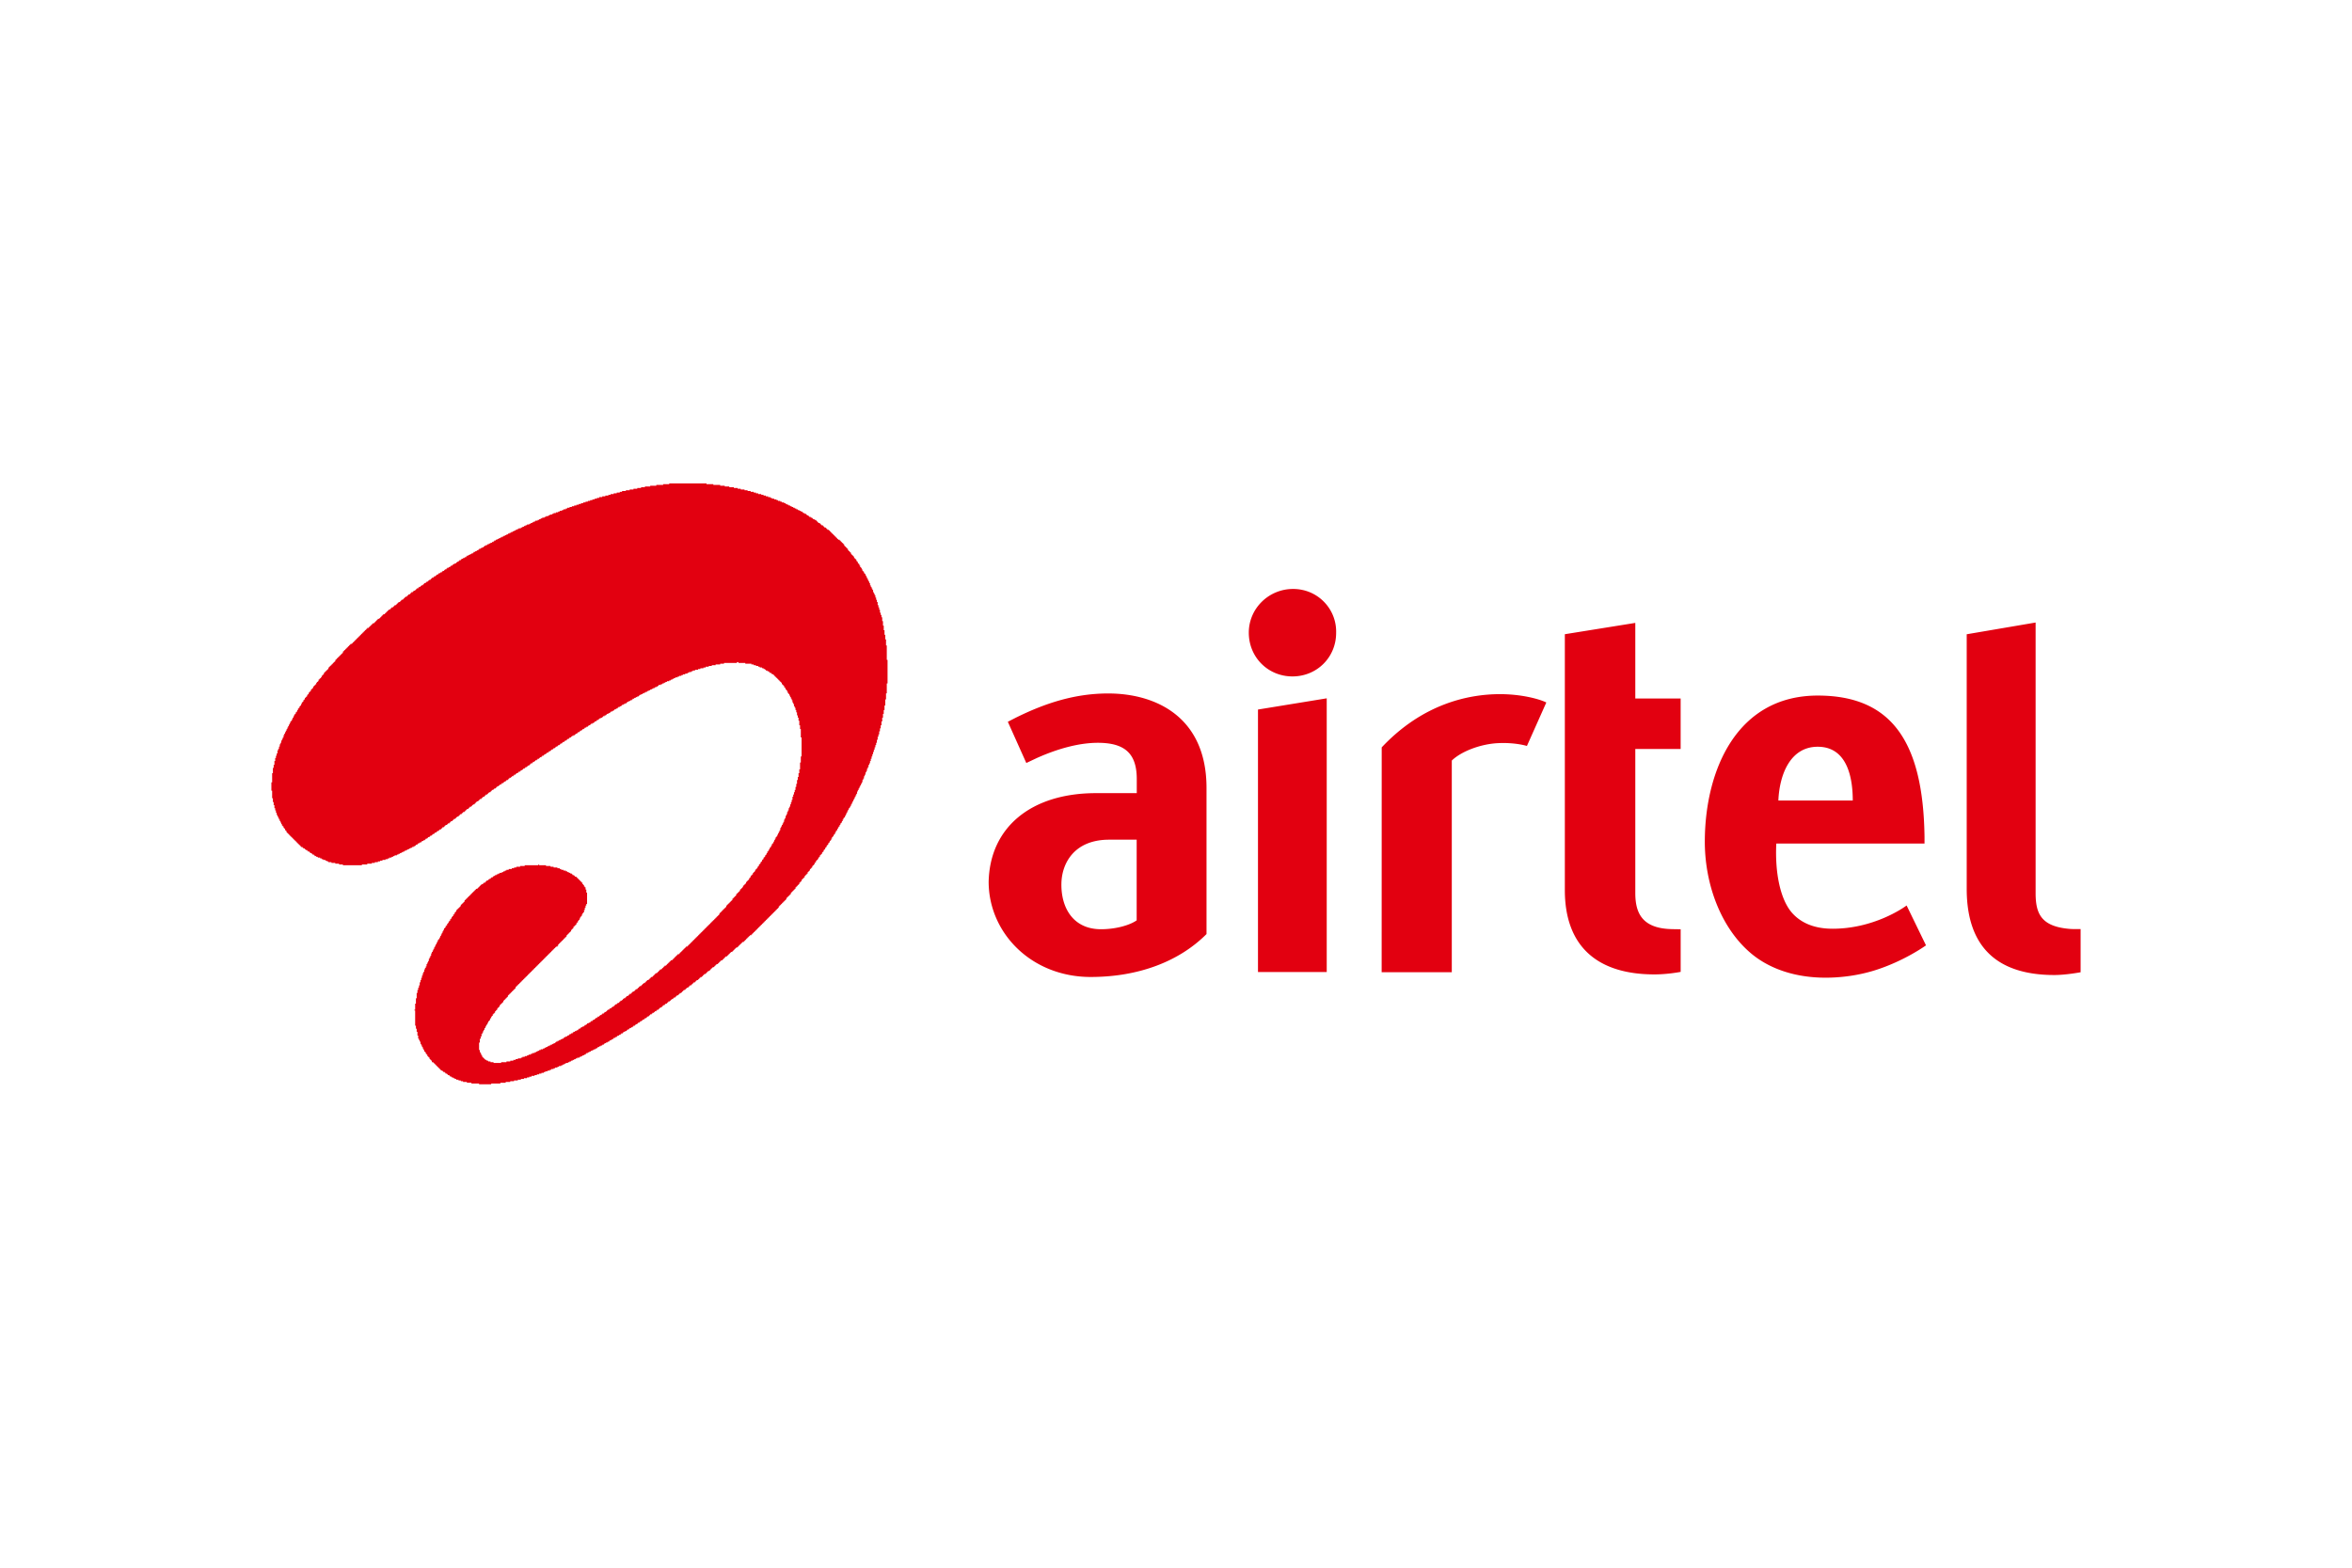 <svg xmlns="http://www.w3.org/2000/svg" height="800" width="1200" viewBox="-54.19 -30 469.65 180"><path d="M172.78 87.265c-1.351.954-4.119 1.771-7.126 1.771-5.52 0-8.003-4.238-7.9-9.168.087-4.086 2.633-8.716 9.527-8.716l5.5-.003v16.116zm-5.675-45.315c-6.55 0-12.445 1.852-18.503 4.86l-1.546.797 3.688 8.23 2.079-.983c4.29-1.92 8.86-3.207 12.969-3.035 4.974.207 7.009 2.487 7.009 7.246v2.792h-8.133c-13.073 0-21.208 6.93-21.443 17.69 0 10.225 8.525 19.027 20.377 19.027 9.564 0 17.667-3.103 23.127-8.572V60.825c0-14.208-10.143-18.875-19.624-18.875zM361.269 89v8.629s-2.897.553-5.244.553c-10.958 0-17.5-5.162-17.5-17.217V30.124l13.76-2.344v54.076c0 4.178 1.2 6.678 6.915 7.123.78.057 2.07.02 2.07.02zm-60.353-25.671c.232-5.295 2.436-10.738 7.856-10.738 6.1 0 7 6.617 7 10.738h-14.856zm10.823 25.608c-3.762 0-6.301-1.234-7.966-3.03-2.47-2.667-3.565-8.151-3.267-13.981H330.1v-1.36c-.264-19.372-6.869-28.197-21.327-28.197-16.137 0-22.422 14.845-22.54 28.793-.1 8.824 3.228 17.708 9.313 22.769 3.706 3.078 8.845 4.784 14.801 4.784 3.245 0 6.637-.483 9.73-1.44 5.937-1.84 10.318-5.018 10.318-5.018l-3.87-7.965c-.697.526-6.623 4.645-14.785 4.645zm-30.332.113v8.505s-2.538.504-5.232.504c-11.208 0-17.896-5.412-17.896-16.854v-51.09l14.07-2.26V42.95h9.054v10.089h-9.054v28.747c0 3.764 1.162 7.016 7.063 7.223.798.028 1.846.028 1.995.042zm-84.401-43.89l13.727-2.24v54.664h-13.727V45.16zm7.004-24.083c2.388 0 4.597.93 6.22 2.616a8.462 8.462 0 012.379 6.167c0 4.862-3.83 8.686-8.721 8.686-4.882 0-8.718-3.835-8.718-8.743 0-4.808 3.967-8.726 8.84-8.726zm50.57 22.673l-3.873 8.684s-2.212-.708-5.618-.57c-3.684.147-7.559 1.706-9.383 3.485v42.274H221.7l.01-44.907c8.339-8.864 17.592-10.63 23.62-10.63 4.162 0 7.745.922 9.25 1.664zM79.443 0v.152h-1.215v.152H76.86v.152h-1.215v.152h-1.064v.151h-.76v.152h-.759v.152h-.76v.152h-.759v.152h-.76v.152h-.759v.152h-.455v.152h-.608v.152h-.608v.152h-.607v.151h-.456v.152h-.607v.152h-.608v.152h-.608v.152h-.455v.152h-.456v.152H64.1v.152h-.455v.152h-.456v.152h-.456v.151h-.456v.152h-.455v.152h-.456v.152h-.456v.152h-.455v.152H60v.152h-.456v.152h-.455v.152h-.304v.152h-.456v.151h-.304v.152h-.455v.152h-.304v.152h-.456v.152h-.456v.152h-.303v.152h-.456v.152h-.304v.152h-.456v.152h-.303v.151h-.456v.152h-.304v.152h-.304v.152h-.303v.152h-.456v.152h-.304v.152h-.304v.152h-.304v.152h-.303v.152h-.456v.151h-.304v.152h-.304v.152h-.303v.152h-.304v.152h-.456v.152h-.304v.152h-.304v.152h-.303v.152h-.304v.152h-.304v.151h-.304v.152h-.303v.152h-.304v.152h-.304v.152h-.304v.152h-.304v.152h-.303v.152h-.304v.152h-.304v.152h-.304v.151h-.304v.152h-.152v.152h-.303v.152h-.304V12h-.304v.152h-.304v.152h-.304v.152h-.303v.152h-.152v.151h-.304v.152h-.304v.152h-.304v.152h-.152v.152h-.303v.152h-.304v.152h-.304v.152h-.152v.152h-.304v.152h-.303v.151h-.304v.152h-.304v.152h-.152v.152h-.304v.152h-.304v.152h-.303v.152h-.152v.152h-.304v.152h-.152v.152h-.304v.151h-.152v.152h-.303v.152h-.304v.152h-.152v.152h-.304v.152h-.152v.152h-.304v.152h-.303v.152h-.152v.152h-.304v.151h-.152v.152h-.304v.152h-.152v.152h-.303v.152h-.304v.152h-.152v.152h-.304v.152h-.152v.152h-.304v.152h-.152v.151h-.303v.152h-.152v.152h-.152v.152h-.304v.152h-.152v.152h-.304v.152h-.152v.152h-.303v.152h-.152v.152h-.152v.151h-.304v.152h-.152v.152h-.304v.152h-.152v.152h-.303v.152h-.152v.152h-.152v.152h-.304v.152h-.152v.152h-.304v.151h-.152v.152h-.151v.152h-.304v.152h-.152v.152h-.152v.152h-.304v.152h-.152v.152h-.152v.152h-.152v.152h-.303v.151h-.152v.152h-.152v.152h-.304v.152h-.152V24h-.152v.152h-.152v.152h-.303v.152h-.152v.152h-.152v.151H24v.152h-.152v.152h-.152v.152h-.304v.152h-.151v.152h-.152v.152h-.152v.152h-.152v.152h-.152v.152h-.304v.151h-.152v.152h-.152v.152h-.152v.152h-.151v.152h-.152v.152h-.304v.152h-.152v.152h-.152v.152h-.152v.152h-.152v.151h-.152v.152h-.303v.152h-.152v.152h-.152v.152h-.152v.152h-.152v.152h-.152v.152h-.304v.152h-.152v.152h-.152v.151h-.151v.152h-.152v.152h-.152v.152h-.152v.152h-.152v.152h-.152v.152h-.152v.152h-.152v.152h-.152v.152h-.152v.151h-.151v.152h-.152v.152h-.152v.152h-.152v.152h-.152v.152h-.152v.152h-.152v.152h-.152v.152h-.304v.152h-.151v.151h-.152v.152h-.152v.152h-.152v.152h-.152v.152h-.152v.152h-.152v.152h-.152v.152h-.152v.152h-.152v.303h-.151v.152h-.152v.152h-.152v.152h-.152v.152h-.152v.152h-.152v.152h-.152v.152h-.152v.152h-.152v.152h-.152v.303h-.151v.152h-.152v.152h-.152V36h-.152v.152H12v.152h-.152v.152h-.152v.152h-.152v.151h-.152v.304h-.151v.152h-.152v.152h-.152v.152h-.152v.152h-.152v.152h-.152v.304h-.152v.151h-.152v.152h-.152v.304h-.152v.152h-.151v.152H9.57v.152h-.152v.304h-.152v.152h-.152v.151h-.152v.304H8.81v.152h-.152v.152h-.152v.152h-.152v.304h-.151v.152H8.05v.152h-.152v.303h-.152v.152h-.152v.152h-.152v.304H7.29v.152h-.15v.304h-.152v.152h-.152v.151h-.151v.304h-.152v.152H6.38v.304h-.152v.152h-.152v.304h-.152v.303h-.152v.152H5.62v.304h-.152v.152h-.152v.304h-.151v.304h-.152v.152H4.86v.303h-.152v.152h-.152v.304h-.152v.304h-.152v.304H4.1v.303h-.15v.152h-.152v.304h-.151v.304h-.152v.304h-.152v.303H3.19v.304h-.152v.304h-.152v.304h-.152v.304h-.152v.303H2.43v.456h-.152v.304h-.151v.304h-.152v.455h-.152v.304H1.67v.456h-.152v.456h-.152v.303h-.152v.608h-.152v.456H.911v.455H.76v.608H.608v.76H.456v.607H.304v1.063H.152v1.823H0v1.671h.152v1.52h.152v.759h.152v.607h.152v.608h.151v.455h.152v.456h.152v.456h.152v.304h.152v.303h.152v.304h.152v.304h.152v.304h.152v.304h.152v.303h.151v.152h.152v.304h.152v.152h.152v.304h.152v.152h.152v.304h.152v.151h.152v.152h.152v.152h.152v.152h.151v.152h.152v.152h.152v.152h.152v.152h.152v.152h.152v.152h.152v.151h.152v.152h.152v.152h.152v.152h.151V72h.152v.152h.152v.152h.152v.152h.152v.152h.304v.151h.152v.152h.304v.152h.151v.152h.304v.152h.152v.152h.304v.152h.152v.152h.304v.152h.152v.152h.303v.151h.152v.152h.304v.152h.304v.152h.456v.152h.303v.152h.304v.152h.456v.152h.304v.152h.303v.152H12v.151h.76v.152h.759v.152h.76v.152h3.797v-.152h1.063v-.152h.912v-.152h.607v-.151h.608v-.152h.456v-.152h.455v-.152h.608v-.152h.456v-.152h.303v-.152H24v-.152h.304v-.152h.304v-.152h.455v-.151h.304v-.152h.304v-.152h.304v-.152h.303v-.152h.304v-.152h.304v-.152h.304v-.152h.304v-.152h.303v-.152h.304v-.151h.304v-.152h.304v-.152h.152v-.152h.304V72h.151v-.152h.304v-.152h.304v-.152h.152v-.152h.304v-.151h.304v-.152h.151v-.152h.304v-.152h.152v-.152h.304v-.152h.152v-.152h.304v-.152h.152v-.152h.303v-.152h.152v-.151h.304v-.152h.152v-.152h.304v-.152h.152v-.152h.303v-.152h.152v-.152h.152v-.152h.304v-.152h.152v-.152h.152v-.151h.304v-.152h.152v-.152h.303v-.152h.152v-.152h.152v-.152h.304v-.152h.152v-.152h.152v-.152h.303v-.152h.152v-.151h.152v-.152h.304v-.152h.152v-.152h.152v-.152h.304v-.152h.152v-.152h.151v-.152h.304v-.152h.152v-.152h.152v-.151h.152v-.152h.304v-.152h.152v-.152h.152v-.152h.303v-.152h.152v-.152h.152v-.152h.304v-.152h.152v-.152h.152v-.151h.152v-.152h.303v-.152h.152v-.152h.152v-.152h.304v-.152h.152v-.152h.152v-.152h.304v-.152h.152v-.152h.151v-.151h.304v-.152h.152v-.152h.152v-.152h.304v-.152h.152v-.152h.152v-.152h.303v-.152h.152v-.152h.304v-.152h.152v-.151h.152v-.152h.304v-.152h.152v-.152h.303V60h.152v-.152h.304v-.152h.152v-.152h.304v-.152h.152v-.151h.304v-.152h.151v-.152h.152v-.152h.304v-.152H48v-.152h.304v-.152h.152v-.152h.303v-.152h.152v-.152h.304v-.151h.152v-.152h.304v-.152h.152v-.152h.304v-.152h.151v-.152h.304v-.152h.152v-.152h.304v-.152h.152v-.152h.304v-.151h.152v-.152h.151v-.152h.304v-.152h.152v-.152h.304v-.152h.152v-.152h.304v-.152h.152v-.152h.303v-.152h.152v-.151h.304v-.152h.152v-.152h.304v-.152h.152v-.152h.303v-.152h.152v-.152h.304v-.152h.152v-.152h.304v-.152h.152v-.151h.304v-.152h.151v-.152h.304v-.152h.152v-.152h.304v-.152h.152v-.152h.304v-.152h.152v-.152h.303v-.152h.152v-.151h.304v-.152h.152v-.152h.304v-.152h.152v-.152h.303v-.152h.152v-.152h.304v-.152H60v-.152h.304v-.152h.304v-.151h.151v-.152h.304v-.152h.152v-.152h.304v-.152h.152v-.152h.304v-.152h.152v-.152h.303v-.152h.152v-.152h.304v-.151h.304v-.152h.152v-.152h.304v-.152h.151V48h.304v-.152h.304v-.152h.152v-.152h.304v-.152h.152v-.151h.303v-.152h.152v-.152h.304v-.152h.304v-.152h.152v-.152h.304v-.152h.303v-.152h.152v-.152h.304v-.152h.304v-.151h.152v-.152h.304v-.152h.303v-.152h.152v-.152h.304v-.152h.304v-.152h.152v-.152h.304v-.152h.303v-.152h.152v-.151h.304v-.152h.304v-.152h.304v-.152h.152v-.152h.303v-.152h.304v-.152H72v-.152h.152v-.152h.304v-.152h.303v-.151h.304v-.152h.304v-.152h.152v-.152h.304v-.152h.304v-.152h.303v-.152h.304v-.152h.304v-.152h.304v-.152h.304v-.151h.303v-.152h.304v-.152h.304v-.152h.304v-.152h.304v-.152h.151v-.152h.456v-.152h.304v-.152h.304v-.152h.304v-.151h.303v-.152h.456v-.152h.304v-.152h.304v-.152h.303v-.152h.304v-.152h.456v-.152h.304v-.152h.455v-.152h.304v-.151h.456v-.152h.456v-.152h.303v-.152h.456v-.152h.304v-.152h.456v-.152h.607v-.152h.456v-.152h.607v-.152h.456v-.151h.608v-.152h.607v-.152h.76v-.152h.911V36h.76v-.152h2.582v-.152h.304v.152h1.367V36h1.215v.152h.456v.152h.455v.152h.456v.152h.304v.151h.456v.152h.303v.152h.304v.152h.152v.152h.304v.152h.304v.152h.152v.152h.303v.152h.152v.152h.304v.151h.152v.152h.152v.152h.152v.152h.152v.152h.152v.152h.152v.152h.151v.152h.152v.152h.152v.152h.152v.151h.152v.304h.152v.152h.152v.152h.152v.304h.152v.152h.152v.304h.151v.151h.152v.304h.152v.304h.152v.152h.152v.304h.152v.304h.152v.303h.152v.304h.152v.456h.152v.304h.151v.455h.152v.304h.152v.456h.152v.456h.152v.607h.152v.456h.152v.607h.152v.912h.152v.76h.152v1.67h.151v3.798h-.151v1.215h-.152v1.367h-.152v.76h-.152v.759h-.152v.608h-.152V60h-.152v.608h-.152v.607h-.152v.456h-.152v.456h-.151v.455h-.152v.608h-.152v.456h-.152v.455h-.152v.456h-.152v.304h-.152v.455h-.152v.304h-.152v.456h-.152v.304h-.151v.455h-.152v.304h-.152v.456h-.152v.304h-.152v.304h-.152v.303h-.152v.304h-.152v.456h-.152v.304h-.152v.303h-.151v.304h-.152v.304h-.152v.152h-.152v.304h-.152v.304h-.152v.303h-.152v.304h-.152V72h-.152v.304h-.152v.304h-.151v.151h-.152v.304h-.152v.304h-.152v.152h-.152v.304h-.152v.304h-.152v.151h-.152v.304h-.152v.152h-.152v.304h-.151v.152h-.152v.304h-.152v.152h-.152v.303h-.152v.152h-.152v.304h-.152v.152h-.152v.304h-.152v.152h-.152v.152h-.151v.303h-.152v.152h-.152v.152h-.152v.304H96v.152h-.152v.152h-.152v.304h-.152v.151h-.152v.304h-.151v.152h-.152v.152h-.152v.152h-.152v.304h-.152v.152h-.152v.152h-.152v.151h-.152v.304h-.152v.152h-.152v.152h-.151v.152h-.152v.304h-.152v.152h-.152v.152h-.152v.151h-.152v.152h-.152v.304h-.152v.152h-.152v.152h-.152v.152h-.151v.152h-.152v.304h-.152v.151h-.152v.152h-.152v.152h-.152v.152h-.152V84h-.152v.152h-.152v.152h-.152v.304h-.151v.151h-.152v.152h-.152v.152h-.152v.152h-.152v.152h-.152v.152h-.152v.152h-.152v.152h-.152v.304h-.152v.151h-.151v.152h-.152v.152h-.152v.152h-.152v.152h-.152v.152h-.152v.152h-.152v.152h-.152v.152h-.152v.152h-.152v.151h-.151v.152h-.152v.152h-.152v.152h-.152v.152h-.152v.152h-.152v.152h-.152v.152h-.152v.152h-.152v.152h-.152v.151h-.151v.152h-.152v.152h-.152v.152h-.152v.152h-.152v.152h-.152v.152h-.152v.152h-.152v.152h-.152v.152h-.152v.151h-.151v.152h-.152v.152h-.152v.152h-.152v.152H84v.152h-.152v.152h-.152v.152h-.152v.152h-.152v.152h-.151v.151h-.152v.152h-.304v.152h-.152v.152h-.152v.152h-.152v.152h-.152v.152h-.152v.152h-.152v.152h-.151v.152h-.152v.151h-.152v.152h-.304v.152h-.152v.152h-.152v.152h-.152v.152h-.152v.152h-.152v.152h-.151v.152h-.152v.152h-.304v.151h-.152v.152h-.152v.152h-.152v.152h-.152V96h-.152v.152h-.152v.152h-.303v.152h-.152v.152h-.152v.151h-.152v.152h-.152v.152h-.304v.152h-.152v.152h-.152v.152h-.151v.152h-.152v.152h-.304v.152h-.152v.152h-.152v.151h-.152v.152h-.152v.152h-.304v.152h-.151v.152h-.152v.152h-.152v.152h-.304v.152h-.152v.152h-.152v.152h-.152v.151h-.304v.152h-.151v.152h-.152v.152h-.152v.152h-.304v.152h-.152v.152h-.152v.152h-.152v.152h-.304v.152h-.151v.151h-.152v.152h-.304v.152H72v.152h-.152v.152h-.304v.152h-.152v.152h-.151v.152h-.304v.152h-.152v.152h-.152v.151h-.304v.152h-.152v.152h-.152v.152h-.303v.152h-.152v.152h-.152v.152h-.304v.152h-.152v.152h-.304v.152h-.152v.151h-.152v.152h-.303v.152h-.152v.152h-.304v.152h-.152v.152h-.304v.152h-.152v.152h-.152v.152h-.303v.152h-.152v.151h-.304v.152h-.152v.152h-.304v.152h-.152v.152h-.303v.152h-.152v.152h-.304v.152h-.152v.152h-.304v.152h-.152v.151h-.304v.152h-.151v.152h-.304v.152h-.304V108h-.152v.152h-.304v.152h-.152v.152h-.303v.152h-.304v.151h-.152v.152h-.304v.152h-.152v.152h-.304v.152h-.303v.152h-.304v.152h-.152v.152h-.304v.152h-.304v.152h-.152v.151h-.303v.152h-.304v.152h-.304v.152h-.152v.152h-.304v.152h-.303v.152h-.304v.152h-.304v.152h-.304v.152h-.152v.151h-.304v.152h-.303v.152h-.304v.152h-.304v.152h-.304v.152h-.304v.152h-.303v.152h-.304v.152h-.456v.152h-.304v.151h-.303v.152h-.304v.152h-.304v.152h-.456v.152h-.304v.152h-.455v.152h-.304v.152h-.456v.152h-.455v.152h-.304v.151h-.608v.152h-.456v.152h-.455v.152h-.608v.152h-.76v.152h-1.063v.152h-1.519v-.152h-.607v-.152h-.456v-.152h-.304v-.152h-.303v-.152h-.152v-.152h-.152v-.151h-.152v-.152h-.152v-.304h-.152v-.304h-.152v-.304h-.152v-.455h-.152v-1.52h.152v-.759h.152v-.456h.152v-.455h.152v-.304h.152v-.304h.152v-.304h.152v-.304h.152v-.303h.151v-.304h.152V108h.152v-.304h.152v-.304h.152v-.151h.152v-.304h.152v-.152h.152v-.304h.152v-.152h.152v-.304h.151v-.152h.152v-.151h.152v-.304h.152v-.152h.152v-.152h.152v-.304h.152v-.152h.152v-.152h.152v-.303h.152v-.152h.151v-.152h.152v-.152h.152v-.152h.152v-.304h.152v-.152h.152v-.152h.152v-.152h.152v-.151h.152v-.152h.152v-.304h.151v-.152h.152v-.152h.152v-.152h.152v-.152H48v-.152h.152v-.152h.152v-.151h.152v-.152h.152v-.152h.151v-.304h.152v-.152h.152v-.152h.152v-.152h.152v-.152h.152v-.152h.152v-.151h.152v-.152h.152v-.152h.152v-.152h.151v-.152h.152v-.152h.152v-.152h.152v-.152h.152v-.152h.152v-.152h.152v-.151h.152v-.152h.152v-.152h.152v-.152h.151v-.152h.152v-.152h.152v-.152h.152v-.152h.152v-.152h.152v-.152h.152v-.151h.152v-.152h.152v-.152h.152v-.152h.151V96h.152v-.152h.152v-.152h.152v-.152h.152v-.152h.152v-.151h.152v-.152h.152v-.152h.152v-.152h.152v-.152h.151v-.152h.152v-.152h.152v-.152h.152v-.152h.152v-.152h.152v-.151h.152v-.152h.152v-.152h.152v-.152h.152v-.152h.151v-.152h.152v-.152h.152v-.152h.152v-.152h.304v-.152h.152v-.303h.152v-.152h.152v-.152h.152v-.152h.151v-.152h.152v-.152h.152v-.152h.152v-.152h.152v-.152h.152v-.151h.152v-.152h.152v-.304h.152v-.152h.152v-.152h.151v-.152h.152v-.152h.152v-.152h.152v-.303H60v-.152h.152v-.152h.152v-.304h.152v-.152h.152v-.152h.151v-.152h.152v-.304h.152v-.151h.152v-.304h.152v-.152h.152v-.304h.152v-.304h.152v-.152h.152v-.303h.152v-.304h.151v-.152h.152v-.456h.152v-.456h.152v-.455h.152V84h.152v-2.278h-.152v-.608h-.152v-.456h-.152v-.152h-.152v-.303h-.152v-.152h-.151v-.304h-.152v-.152h-.152v-.152h-.152v-.152h-.152v-.152h-.152v-.152h-.152v-.152h-.152v-.151h-.152v-.152h-.303v-.152h-.152v-.152h-.304v-.152H60v-.152h-.304v-.152h-.304v-.152h-.303v-.152h-.304v-.152h-.456v-.151h-.456v-.152h-.303v-.152h-.456v-.152h-.76v-.152h-.607v-.152h-.912v-.152h-1.367v-.152h-.152v.152h-2.734v.152h-.911v.152h-.76v.152h-.455v.152H48v.152h-.608v.152h-.455v.151h-.304v.152h-.304v.152h-.304v.152h-.455v.152h-.304v.152h-.304v.152h-.304v.152h-.304v.152h-.151v.152h-.304v.151h-.152v.152h-.304v.152h-.152v.152h-.304v.152h-.152v.152h-.151v.152h-.304v.152h-.152v.152h-.304v.152h-.152v.151h-.152v.152h-.152v.152h-.152v.152h-.151v.152h-.304v.152h-.152v.152h-.152v.152h-.152v.152h-.152v.152h-.152v.151h-.152v.152h-.152v.152h-.151v.152h-.152v.152h-.152v.152h-.152v.152h-.152v.152h-.152v.152h-.152v.152h-.152v.303h-.152v.152h-.152v.152h-.151V84h-.152v.152h-.152v.304h-.152v.152h-.152v.151h-.152v.152h-.152v.152h-.152v.152h-.152v.304h-.152v.152h-.151v.304h-.152v.152h-.152v.303h-.152v.152H36v.304h-.152v.152h-.152v.304h-.152v.152h-.152v.303h-.151v.152h-.152v.304h-.152v.152h-.152v.304h-.152v.152h-.152v.304h-.152v.303h-.152v.304h-.152v.304h-.152v.304h-.151v.304h-.152v.303h-.152v.152h-.152v.304h-.152v.304h-.152v.304h-.152v.303h-.152v.304h-.152v.304h-.152v.304h-.151v.304h-.152v.303h-.152v.456h-.152v.304h-.152v.304h-.152v.455h-.152v.304h-.152V96h-.152v.456h-.152v.303h-.151v.304h-.152v.456h-.152v.304h-.152v.455h-.152v.456h-.152v.456h-.152v.456h-.152v.607h-.152v.456h-.152v.456h-.151v.607h-.152v1.063h-.152v1.064h-.152v1.215h-.152v.152h.152v3.038h.152v.607h.152v.608h.152v.76h.151v.607h.152v.304h.152v.304h.152v.455h.152v.304h.152v.304h.152v.304h.152v.304h.152v.303h.152v.152h.151v.304h.152v.152h.152v.304h.152v.152h.152v.152h.152v.303h.152v.152h.152v.152h.152v.304h.303v.152h.152v.152h.152v.152h.152v.152h.152v.151h.152v.152h.152v.152h.152v.152h.152v.152h.152v.152h.151v.152h.304v.152h.152v.152h.304v.152h.152v.151h.304v.152h.152v.152h.303v.152h.152v.152H36v.152h.304v.152h.304v.152h.303v.152h.456v.152h.456v.151h.455v.152h.76v.152h.911v.152h1.52V120h2.43v-.152h1.823v-.152h1.063v-.152h.911v-.152h.76v-.151h.76v-.152h.607v-.152h.607v-.152h.608v-.152h.456v-.152h.455v-.152h.608v-.152h.456v-.152h.455v-.152h.456v-.151h.456v-.152h.304v-.152h.455v-.152h.456v-.152h.304v-.152h.455v-.152h.304v-.152h.456v-.152h.304v-.152h.455v-.151h.304v-.152h.304v-.152h.304v-.152h.456v-.152h.303v-.152h.304v-.152h.304v-.152h.304v-.152h.303v-.152h.304v-.151h.456v-.152h.304v-.152h.304v-.152h.303v-.152h.304v-.152h.152v-.152h.304v-.152h.304v-.152h.303v-.152h.304v-.151h.304v-.152h.304v-.152h.304v-.152h.152v-.152h.303v-.152h.304v-.152h.304v-.152h.304v-.152h.152v-.152h.303v-.151h.304v-.152h.304v-.152h.152v-.152h.304v-.152h.304v-.152h.151v-.152h.304v-.152h.304v-.152h.152v-.152h.304v-.151h.304v-.152h.151v-.152h.304v-.152h.152v-.152h.304v-.152h.304v-.152h.152v-.152h.303v-.152h.152v-.152h.304v-.151h.304v-.152h.152v-.152h.304v-.152h.151V108h.304v-.152h.152v-.152h.304v-.152h.152v-.152h.304v-.151h.152v-.152h.303v-.152h.152v-.152h.304v-.152h.152v-.152h.304v-.152h.152v-.152h.152v-.152h.303v-.152h.152v-.151h.304v-.152h.152v-.152h.304v-.152h.152v-.152h.303v-.152h.152v-.152h.152v-.152h.304v-.152h.152v-.152h.152v-.151h.304v-.152h.152v-.152h.303v-.152h.152v-.152h.152v-.152h.304v-.152h.152v-.152h.152v-.152h.304v-.152h.151v-.151h.304v-.152h.152v-.152h.152v-.152h.304v-.152h.152v-.152h.152v-.152h.303v-.152h.152v-.152h.152v-.152h.152v-.151h.304v-.152h.152v-.152h.152v-.152h.304v-.152h.151v-.152h.152v-.152h.304v-.152H84v-.152h.152v-.152h.152v-.151h.304v-.152h.151v-.152h.152v-.152h.304v-.152h.152v-.152h.152v-.152h.152v-.152h.304v-.152h.152v-.152h.151v-.151h.152v-.152h.304v-.152h.152v-.152h.152v-.152h.152v-.152h.304v-.152h.152v-.152h.151v-.152h.152v-.152h.152v-.151h.304v-.152h.152v-.152h.152v-.152h.152V96h.304v-.152h.151v-.152h.152v-.152h.152v-.152h.152v-.151h.304v-.152h.152v-.152h.152v-.152h.152v-.152h.152v-.152h.303v-.152h.152v-.152h.152v-.152h.152v-.152h.152v-.151h.152v-.152h.304v-.152h.152v-.152h.151v-.152h.152v-.152h.152v-.152h.152v-.152h.304v-.152h.152v-.152h.152v-.151h.152v-.152h.152v-.152h.151v-.152h.152v-.152h.304v-.152h.152v-.152h.152v-.152h.152v-.152h.152v-.152h.152v-.151h.152v-.152h.151v-.152h.152v-.152h.304v-.152H96v-.152h.152v-.152h.152v-.152h.152v-.152h.152v-.152h.151v-.151h.152v-.152h.152v-.152h.152v-.152h.152v-.152h.152v-.152h.152v-.152h.152v-.152h.152v-.152h.152v-.152h.151v-.151h.152v-.152h.152v-.152h.152v-.152h.152v-.152h.152v-.152h.152v-.152h.152v-.152h.152v-.152h.152v-.152h.151v-.151h.152v-.152h.152v-.152h.152v-.152h.152v-.152h.152v-.152h.152v-.152h.152v-.152h.152v-.152h.152v-.152h.151v-.303h.152v-.152h.152v-.152h.152V84h.152v-.152h.152v-.152h.152v-.152h.152v-.152h.152v-.151h.152v-.152h.151v-.304h.152v-.152h.152v-.152h.152v-.152h.152v-.152h.152v-.152h.152v-.303h.152v-.152h.152v-.152h.152v-.152h.151v-.152h.152v-.152h.152v-.304h.152v-.152h.152v-.152h.152v-.151h.152v-.152h.152v-.304h.152v-.152h.152v-.152h.151v-.304h.152v-.152h.152v-.152h.152v-.151h.152v-.304h.152v-.152h.152v-.152h.152v-.152h.152v-.304h.152v-.152h.151v-.152h.152v-.303h.152v-.152h.152v-.152H108v-.304h.152v-.152h.152v-.152h.152v-.304h.152v-.151h.151v-.304h.152v-.152h.152v-.152h.152v-.304h.152v-.152h.152v-.304h.152v-.151h.152v-.152h.152v-.304h.152v-.152h.151v-.304h.152v-.152h.152v-.304h.152v-.151h.152v-.304h.152v-.152h.152v-.304h.152v-.152h.152v-.304h.152v-.151h.151v-.304h.152v-.304h.152v-.152h.152v-.304h.152v-.152h.152v-.303h.152v-.304h.152v-.152h.152v-.304h.152v-.304h.151v-.152h.152v-.303h.152v-.304h.152v-.152h.152v-.304h.152v-.304h.152v-.304h.152v-.151h.152v-.304h.152v-.304h.151v-.304h.152v-.304h.152v-.303h.152v-.304h.152v-.152h.152v-.304h.152v-.304h.152v-.304h.152v-.303h.152v-.304h.151v-.304h.152v-.304h.152v-.304h.152v-.303h.152v-.456h.152v-.304h.152v-.304h.152v-.303h.152v-.304h.152V60h.151v-.304h.152v-.455h.152v-.304h.152v-.456h.152v-.304h.152v-.455h.152v-.304h.152v-.456h.152v-.304h.152v-.455h.151v-.304h.152v-.456h.152v-.456h.152v-.455H120v-.456h.152v-.456h.152v-.455h.152v-.456h.152v-.456h.151v-.456h.152v-.607h.152v-.608h.152v-.455h.152v-.608h.152v-.608h.152v-.607h.152v-.76h.152v-.76h.152v-.759h.151v-.76h.152v-.91h.152v-1.216h.152v-1.215h.152v-1.975h.152v-4.708h-.152v-2.887h-.152V31.14h-.152v-.911h-.152v-.912h-.152v-.91h-.151v-.912h-.152v-.76h-.152v-.456h-.152v-.455h-.152v-.608h-.152v-.456h-.152v-.455h-.152v-.608h-.152v-.455h-.152v-.456h-.151v-.456h-.152v-.304h-.152v-.303h-.152v-.456H120v-.304h-.152v-.304h-.152v-.304h-.152V19.9h-.152v-.304h-.151v-.304h-.152v-.304h-.152v-.303h-.152v-.304h-.152v-.304h-.152v-.152h-.152v-.304h-.152v-.152h-.152v-.303h-.152v-.304h-.151v-.152h-.152v-.304h-.152v-.304h-.152v-.152h-.152v-.303h-.152v-.152h-.152v-.304h-.152v-.152h-.152v-.152h-.152v-.304h-.151v-.152h-.152v-.152h-.152v-.151h-.152v-.304h-.152v-.152h-.152v-.152h-.152v-.152h-.152v-.304h-.152v-.152h-.152v-.152h-.151v-.151h-.152v-.152h-.152v-.304h-.152V12h-.152v-.152h-.152v-.152h-.152v-.152h-.152v-.152h-.152v-.151h-.303v-.152h-.152v-.152h-.152v-.152h-.152v-.152h-.152v-.152h-.152v-.152h-.152v-.152h-.152v-.152h-.152v-.152h-.152v-.151h-.151V9.57h-.152v-.152h-.152v-.152h-.304v-.152h-.152v-.152h-.152V8.81h-.304v-.152h-.152v-.152h-.151v-.152h-.304v-.151h-.152V8.05h-.152v-.152h-.304v-.152h-.152v-.152h-.152v-.152h-.152V7.29h-.303v-.15h-.304v-.152H108v-.152h-.304v-.151h-.304v-.152h-.151V6.38h-.304v-.152h-.152v-.152h-.304v-.152h-.304v-.152h-.152V5.62h-.303v-.152h-.304v-.152h-.304v-.151h-.304v-.152h-.304V4.86h-.303v-.152h-.304v-.152h-.304v-.152h-.304v-.152h-.304V4.1h-.303v-.15h-.304v-.152h-.456v-.151h-.304v-.152h-.455v-.152h-.304V3.19h-.456v-.152h-.456v-.152h-.303v-.152h-.456v-.152h-.456V2.43h-.456v-.152h-.455v-.151h-.608v-.152h-.456v-.152h-.455V1.67h-.608v-.152h-.607v-.152h-.608v-.152h-.76v-.152h-.607V.911h-.76V.76h-.911V.608h-.911V.456h-.912V.304h-1.367V.152h-1.367V0h-7.443z" fill="#e20010"></path><path d="M42.228 109.063v.304h.152v-.304h-.152zm-.152.304v.304h.152v-.304h-.152zm-.152.304v.304h.152v-.304h-.152zm-.152.456v.303h.152v-.303h-.152zm-.152.455v.304h.152v-.304h-.152zm-.152.76v.304h.152v-.304h-.152zm.912-2.582v.303h.152v-.304h-.152zm1.063-1.975v.304h.152v-.304h-.152z" fill="#d10010"></path><path d="M43.443 106.937v.152h-.152v.152h-.152v.303h-.152v.304h-.152V108h-.151v.304h-.152v.304h-.152v.303h.152v-.152h.152v-.303h.151v-.304h.152V108h.152v-.304h.152v-.304h.152v-.151h.152v-.304h-.152zm-1.215 1.974v.304h.152v-.152h.152v-.152h-.304z" fill="#d10010"></path></svg>